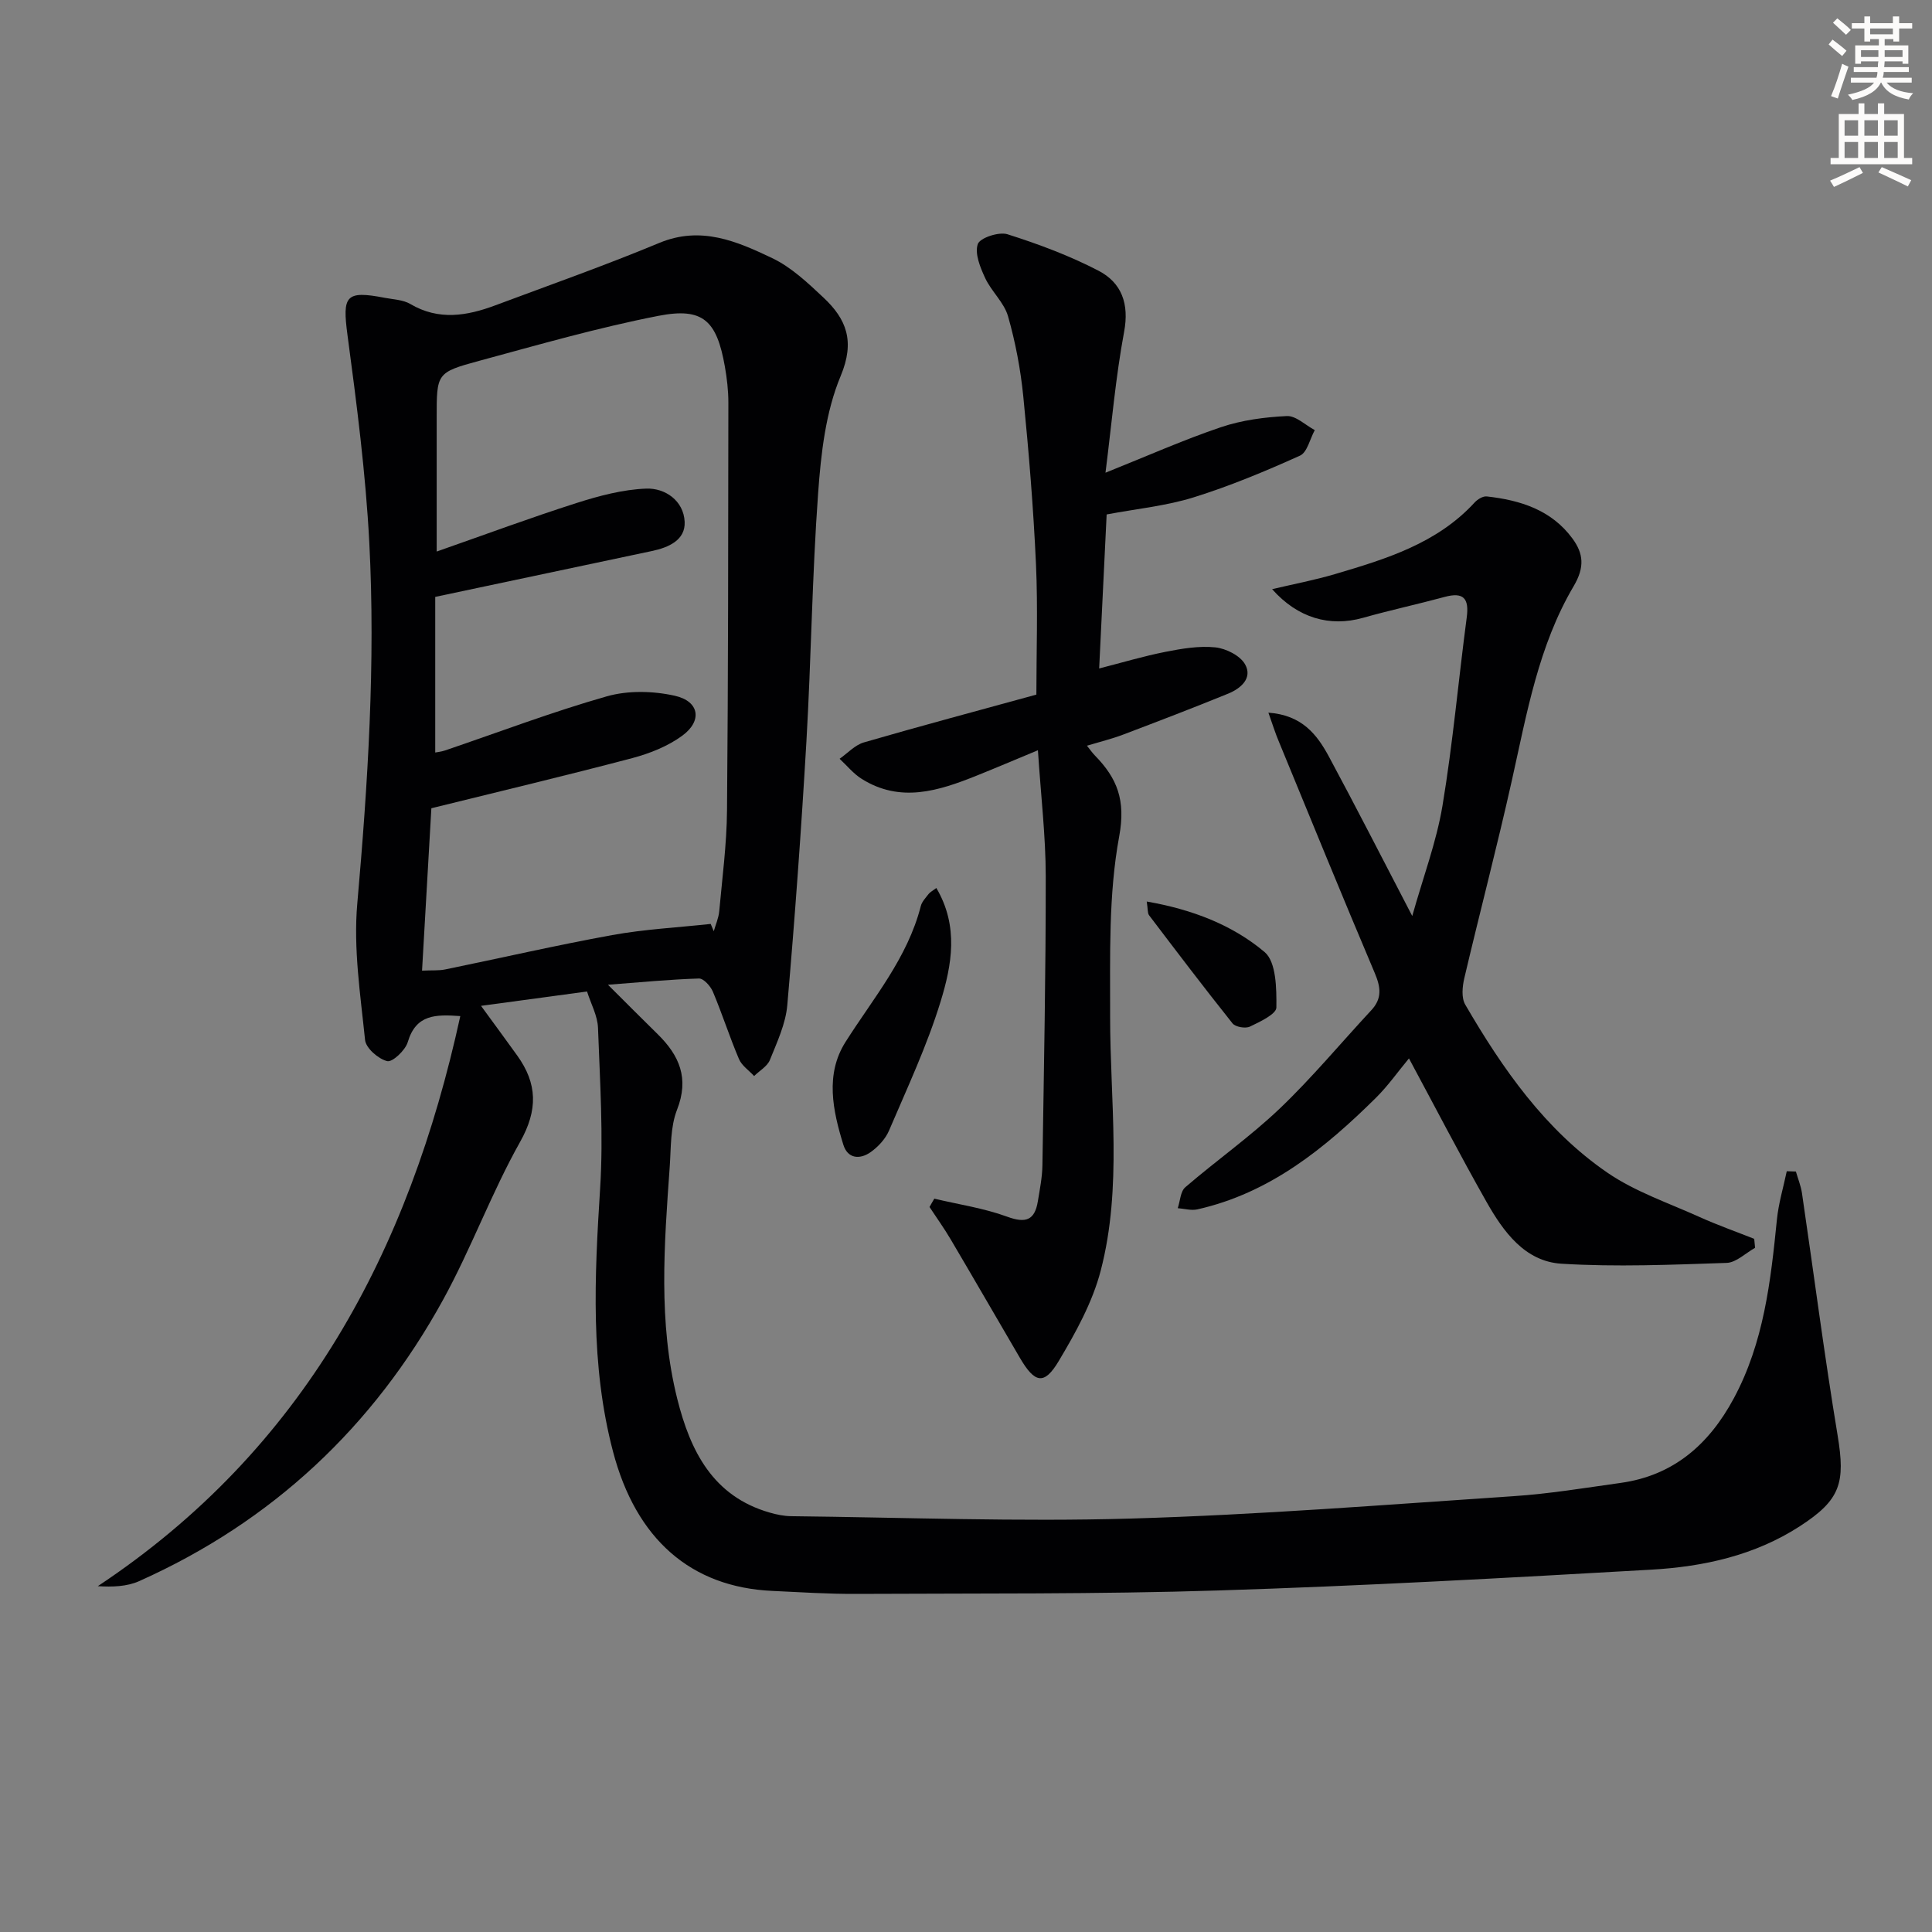 <svg enable-background="new 0 0 400 400" viewBox="0 0 400 400" xmlns="http://www.w3.org/2000/svg"><rect x="0" y="0" width="400" height="400" fill="#808080" stroke="none"/><path d="m378.6 9.2.8-1c.9.7 1.9 1.4 2.9 2.3l-.9 1.1c-1.1-.9-2-1.7-2.8-2.4zm.5 10.7c.9-2.1 1.6-4.3 2.3-6.7.4.2.8.4 1.3.6-.7 2.1-1.5 4.3-2.2 6.6zm.4-15.2.9-.9c1 .8 2 1.6 2.8 2.4l-1 1c-1-.9-1.9-1.8-2.7-2.5zm12.5-1.3h1.2v1.4h2.7v1.1h-2.7v2.7h-1.2v-.5h-1.8v1.3h4.9v3.8h-1.2v-.5h-3.7c0 .4-.1.9-.1 1.2h5.1v1h-5.2c0 .5-.1.9-.2 1.2h6v1h-5.2c1.1 1.3 2.9 2 5.5 2.2-.4.4-.7.8-.9 1.3-2.9-.5-4.8-1.6-5.7-3.5h-.1c-.8 1.7-2.7 2.9-5.9 3.6-.2-.4-.6-.8-.9-1.1 2.8-.6 4.6-1.4 5.4-2.5h-4.8v-1h5.3c.1-.3.2-.7.2-1.2h-4.9v-1h5c0-.4 0-.8.1-1.2h-3.6v.5h-1.2v-3.8h4.9v-1.3h-1.8v.5h-1.2v-2.7h-2.6v-1.1h2.6v-1.4h1.2v1.4h4.7v-1.4zm-6.7 8.4h3.6c0-.4 0-.9 0-1.4h-3.6zm1.9-4.7h4.7v-1.2h-4.7zm6.7 3.3h-3.7v1.4h3.7z" fill="#fcfbfa"/><path d="m384.7 21.4h1.3v2.2h2.8v-2.2h1.3v2.2h4.1v9.1h1.7v1.3h-16.9v-1.3h1.7v-9.1h4.1v-2.2zm.3 13.2.7 1.2c-1.8.9-3.8 1.9-6 2.9-.2-.4-.5-.8-.8-1.3 2.4-1 4.4-2 6.1-2.8zm-3.1-6.5h2.8v-3.2h-2.8zm0 4.6h2.8v-3.3h-2.8zm4.1-4.6h2.8v-3.2h-2.8zm0 4.6h2.8v-3.3h-2.8zm3.6 1.9c2.1.9 4.1 1.8 6.1 2.7l-.7 1.3c-2.2-1.1-4.2-2-6.1-2.9zm3.3-9.7h-2.8v3.2h2.8zm-2.8 7.8h2.8v-3.3h-2.8z" fill="#fcfbfa"/><g fill="#010103"><path d="m371.82 242.55c.43 1.49 1.03 2.96 1.26 4.48 2.46 16.72 4.62 33.49 7.38 50.16 1.63 9.85.61 13.34-7.82 18.8-9.34 6.05-19.92 8.37-30.73 8.99-29.89 1.71-59.79 3.37-89.71 4.31-24.95.79-49.93.58-74.9.71-5.8.03-11.61-.35-17.42-.62-16.86-.78-28.2-10.72-32.96-28.84-4.73-17.98-3.83-36.17-2.67-54.49.7-11.03-.04-22.16-.44-33.24-.09-2.52-1.47-4.98-2.27-7.53-7.41 1-14.3 1.94-21.95 2.97 2.7 3.7 5.12 6.98 7.49 10.28 4.19 5.83 4.32 11.27.6 17.89-5.92 10.53-10.1 22.04-15.92 32.64-14.46 26.34-35.4 45.97-62.93 58.29-2.55 1.14-5.56 1.24-8.58 1.05 42.67-28.32 64.41-69.33 75.05-118.03-5.09-.36-9.17-.39-10.88 5.39-.5 1.69-3.17 4.2-4.25 3.94-1.85-.46-4.42-2.69-4.59-4.4-.96-9.37-2.43-18.9-1.61-28.19 2.19-24.9 3.79-49.81 2.49-74.77-.75-14.38-2.61-28.72-4.52-43-1.08-8.12-.4-9.25 7.72-7.68 1.79.34 3.8.4 5.29 1.28 5.89 3.47 11.73 2.47 17.62.27 11.34-4.24 22.77-8.27 33.94-12.92 8.61-3.58 16.06-.33 23.36 3.15 3.95 1.88 7.36 5.11 10.61 8.16 4.78 4.48 6.58 9.05 3.57 16.25-3.12 7.46-4.08 16.09-4.67 24.3-1.24 17.08-1.43 34.24-2.42 51.34-1.06 18.23-2.38 36.44-3.96 54.63-.34 3.86-2.12 7.65-3.6 11.33-.54 1.33-2.15 2.23-3.27 3.33-1.07-1.17-2.56-2.15-3.14-3.53-1.95-4.58-3.46-9.34-5.39-13.92-.49-1.16-1.92-2.76-2.88-2.74-5.96.18-11.9.76-18.85 1.29 3.87 3.85 7.06 7.07 10.29 10.23 4.5 4.42 6.57 9.13 4.01 15.66-1.4 3.58-1.23 7.82-1.51 11.79-1.14 16.09-2.41 32.22 1.57 48.1 2.69 10.71 7.33 20.13 19.15 23.51 1.42.41 2.93.72 4.4.74 23.46.26 46.95 1.17 70.39.49 26.41-.77 52.78-2.87 79.15-4.63 7.44-.49 14.83-1.72 22.22-2.75 10.99-1.53 18.33-8.03 23.42-17.5 6.22-11.56 7.65-24.26 8.93-37.02.34-3.37 1.34-6.68 2.04-10.01.62.02 1.25.04 1.89.06zm-224.68-51.26c.21.5.43 1.01.64 1.51.39-1.38 1-2.73 1.13-4.14.63-6.94 1.55-13.9 1.61-20.85.25-28.16.25-56.31.28-84.47 0-2.48-.29-4.98-.72-7.43-1.68-9.54-4.51-12.32-13.75-10.52-12.51 2.44-24.81 5.98-37.13 9.32-8.85 2.4-8.79 2.59-8.79 11.81v27.67c10.23-3.58 19.53-7.04 28.97-10.05 4.67-1.49 9.58-2.8 14.42-2.98 3.97-.14 7.74 2.55 7.95 6.85.19 3.82-3.33 5.35-6.81 6.08-14.58 3.08-29.15 6.17-44.83 9.49v32.22c.42-.09 1.25-.16 2.01-.42 11.16-3.79 22.19-7.99 33.51-11.21 4.39-1.25 9.59-1.13 14.09-.12 5.09 1.14 5.74 5.2 1.52 8.28-2.98 2.18-6.7 3.66-10.31 4.62-13.74 3.63-27.56 6.91-41.62 10.39-.61 10.7-1.27 22.04-1.93 33.62 2.12-.1 3.48.02 4.75-.24 11.54-2.36 23.03-5.02 34.61-7.12 6.72-1.22 13.6-1.57 20.4-2.31z"/><path d="m193.44 248.17c5.04 1.2 10.25 1.96 15.08 3.73 3.87 1.42 5.72.74 6.36-3.21.4-2.45.9-4.93.94-7.4.31-19.97.71-39.94.69-59.9-.01-8.28-1-16.55-1.62-26.06-4.67 1.94-8.66 3.64-12.69 5.26-7.85 3.15-15.78 5.71-23.81.66-1.71-1.08-3.05-2.75-4.56-4.15 1.66-1.16 3.17-2.85 5.02-3.39 11.75-3.41 23.57-6.56 35.72-9.9 0-8.74.33-17.88-.08-26.98-.53-11.61-1.48-23.21-2.63-34.77-.56-5.59-1.62-11.2-3.16-16.59-.82-2.85-3.44-5.13-4.73-7.9-1.02-2.19-2.2-5.06-1.53-7.03.43-1.29 4.36-2.6 6.14-2.04 6.44 2.04 12.85 4.43 18.84 7.54 4.8 2.49 6.41 6.85 5.31 12.69-1.75 9.38-2.56 18.93-3.85 29.14 8.53-3.41 16.1-6.79 23.92-9.43 4.32-1.46 9.05-2.08 13.62-2.3 1.88-.09 3.86 1.88 5.79 2.91-1 1.82-1.56 4.61-3.07 5.29-7.19 3.24-14.52 6.3-22.04 8.64-5.64 1.76-11.65 2.34-17.98 3.53-.51 10.41-1.01 20.8-1.55 31.89 4.87-1.25 9.25-2.56 13.71-3.44 3.4-.67 6.96-1.28 10.34-.93 2.21.23 5.14 1.7 6.16 3.51 1.61 2.87-.9 5.01-3.5 6.07-7.2 2.94-14.47 5.72-21.74 8.48-2.32.88-4.74 1.47-7.5 2.3.67.83 1.11 1.48 1.66 2.04 4.6 4.71 6.4 9.22 5.02 16.72-2.24 12.11-1.86 24.78-1.88 37.22-.02 17.6 2.56 35.35-1.94 52.67-1.71 6.59-5.19 12.87-8.72 18.78-2.99 5.01-4.94 4.57-8.01-.67-4.79-8.18-9.52-16.39-14.34-24.55-1.35-2.3-2.92-4.47-4.38-6.7.32-.6.65-1.16.99-1.73z"/><path d="m262.61 147.55c7 .5 10.09 4.58 12.54 9.12 5.67 10.53 11.1 21.19 17.24 32.98 2.27-8.09 5.01-15.34 6.26-22.83 2.15-12.92 3.3-25.99 5.02-38.98.52-3.92-.62-5.33-4.59-4.25-5.6 1.52-11.28 2.74-16.87 4.32-6.9 1.95-13.53.05-18.83-5.93 4.47-1.06 8.83-1.88 13.05-3.13 10.54-3.12 21.08-6.32 28.89-14.83.6-.65 1.71-1.33 2.5-1.24 6.94.77 13.39 2.79 17.75 8.73 2.27 3.1 2.56 5.92.24 9.85-7.27 12.31-9.7 26.33-12.77 40.11-3.06 13.73-6.65 27.35-9.87 41.05-.41 1.74-.63 4.07.19 5.47 7.74 13.31 16.54 25.93 29.39 34.77 5.76 3.96 12.67 6.29 19.13 9.21 3.7 1.67 7.53 3.02 11.31 4.52.06.62.12 1.24.18 1.86-1.97 1.09-3.91 3.06-5.91 3.12-11.39.38-22.82.87-34.17.17-7.61-.47-12.05-6.67-15.55-12.85-5.47-9.66-10.58-19.53-16.03-29.66-2.26 2.72-4.32 5.66-6.83 8.15-10.58 10.47-21.97 19.74-36.99 23.11-1.27.28-2.7-.15-4.05-.25.5-1.47.55-3.46 1.56-4.33 6.42-5.53 13.4-10.44 19.52-16.26 6.71-6.4 12.67-13.59 19-20.4 2.26-2.43 1.95-4.76.71-7.69-6.74-15.9-13.26-31.89-19.83-47.86-.73-1.7-1.26-3.43-2.19-6.05z"/><path d="m193.86 183.85c4.7 7.97 3.18 16 .89 23.48-2.8 9.14-6.91 17.9-10.68 26.73-.74 1.74-2.26 3.38-3.83 4.49-2.2 1.54-4.73 1.39-5.64-1.56-2.19-7.09-3.78-14.56.44-21.24 5.76-9.1 12.85-17.39 15.6-28.15.23-.92 1.01-1.71 1.61-2.5.3-.39.77-.62 1.61-1.25z"/><path d="m237.42 186.65c9.46 1.65 17.73 4.85 24.4 10.46 2.42 2.04 2.48 7.56 2.44 11.48-.01 1.37-3.41 2.97-5.49 3.96-.92.44-2.99.08-3.59-.67-5.88-7.37-11.58-14.88-17.28-22.39-.34-.46-.23-1.27-.48-2.84z"/></g></svg>